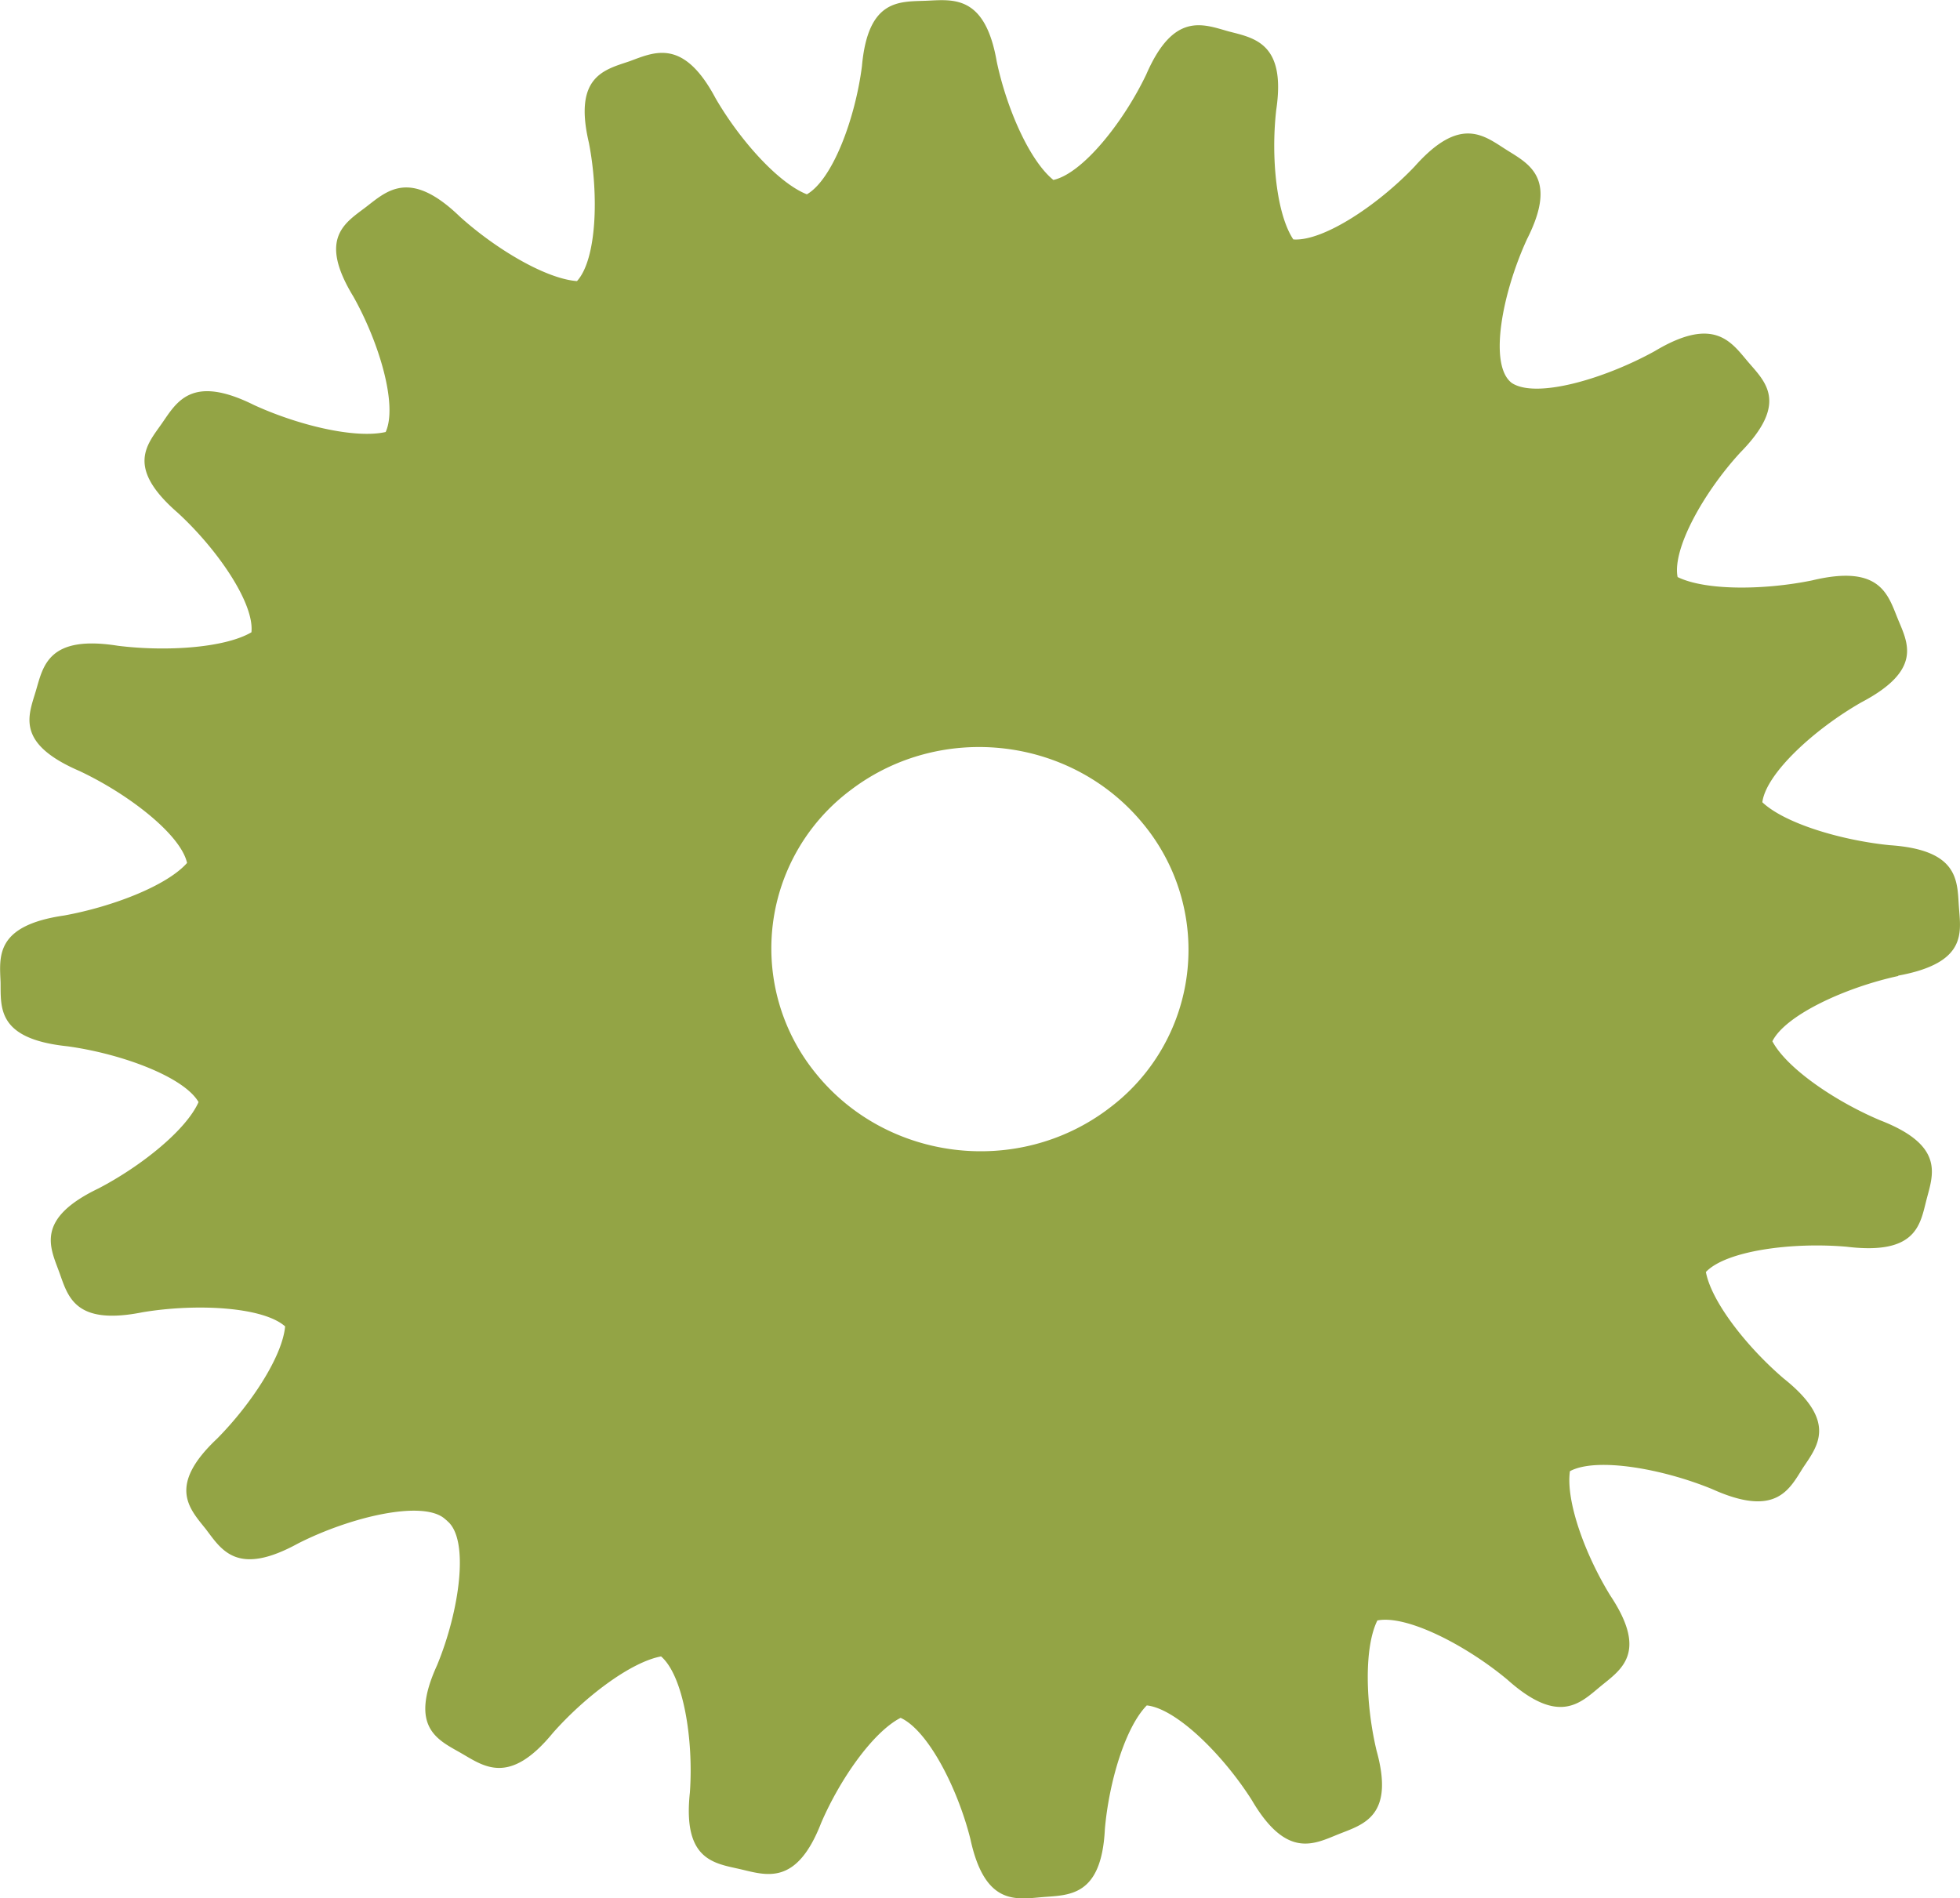 <?xml version="1.0" encoding="UTF-8"?> <svg xmlns="http://www.w3.org/2000/svg" id="Layer_1" data-name="Layer 1" viewBox="0 0 582.25 563.93"><defs><style>.cls-1{fill:#93a445;}</style></defs><path class="cls-1" d="M338.13,347.31c-26.93,20.38-65.88,15.68-87-10.48a58.74,58.74,0,0,1,10.53-84.27c26.93-20.37,65.88-15.67,87,10.49a58.74,58.74,0,0,1-10.54,84.26m234.53-39.5c20.58-3.76,18.62-12.77,18.07-20.37s.26-17-20.63-18.39c-14.51-1.48-31.13-6.48-37.77-12.75,1.11-8.57,15.49-21.75,29.47-29.71,18.36-9.68,13.67-17.7,10.76-24.81s-5.15-16.28-25.47-11.38c-14.27,2.91-31.64,3.06-39.93-1-1.64-8.46,7.88-25.32,18.63-37,14.43-14.68,7.44-20.93,2.42-26.79s-10-14-27.8-3.35c-15,8.3-35.29,14.22-42.5,9.49-7-5.26-2.85-26.76,4.55-42.81,9.2-18.18.45-22.3-6.16-26.47s-13.66-10.39-27.3,5c-10.91,11.46-27.16,22.27-36,21.63-5-7.51-6.68-24.29-5.08-38.44,3-20-6.61-21.4-14.21-23.38-7.57-2.14-16.29-5.86-24.4,12.82-6.8,14.23-18.91,29.42-27.59,31.33-7.12-5.77-13.9-21.3-16.82-35.15-3.47-20-13.05-18.42-20.91-18.09s-17.34-.76-19.14,19.46c-2,15.6-8.72,33.66-16.36,38.05-8.57-3.4-19.95-16.17-27.11-28.52-9.6-18.05-18.22-13.71-25.59-11-7.4,2.51-16.71,4.4-12.05,24.21,3,15.45,2.34,34.64-3.54,41.09-9.25-.69-24.07-9.48-34.78-19.14-14.84-14.34-21.68-7.65-27.82-2.93s-14.5,9.15-3.83,26.66c7.76,13.81,13.19,32.32,9.6,40.24-9,2.06-25.88-1.95-39.08-8-18.65-9.28-23-.87-27.4,5.45s-10.9,13,4.74,26.57c11.79,10.83,22.77,26.88,21.86,35.48-7.9,4.63-25.22,5.81-39.69,4-20.67-3.28-22.16,6-24.32,13.32S13.19,238.72,32.36,247c14.6,6.85,30.12,18.88,32,27.33-6,6.78-22.15,13-36.49,15.61-20.69,3-19.2,12.28-18.91,19.9.09,7.62-1,16.76,19.81,18.95,16.08,2.19,34.64,9.07,39,16.58-3.63,8.25-16.94,19-29.75,25.67-18.73,9-14.38,17.4-11.73,24.59s4.33,16.28,24.85,12.18c16-2.67,35.78-1.62,42.35,4.2-.82,8.95-10.11,23.14-20.17,33.31-15,14.11-8.21,20.86-3.38,26.92,4.67,6.14,9.24,14.23,27.44,4.23,15.78-8,37.33-13,43.66-7.19,0,0,0,0,0,0,.16.11.29.25.44.37s.15.11.2.2l0,0c6.67,5.52,3.57,26.82-3.05,42.82-8.48,18.55.27,22.17,7.05,26.06S160,548.67,173,532.82c9.45-10.71,23.09-21.07,32.17-22.77,6.65,5.74,9.69,24.75,8.56,40.44-2.18,20.18,7.28,21,14.93,22.76s16.72,5.22,24.08-13.76c5.65-13.12,15.44-27,23.59-31.19,8.1,3.68,16.91,20.79,20.73,36,4.29,19.88,13.58,17.91,21.39,17.26s17.58,0,18.56-20.22c1.23-14.08,6.09-30.25,12.45-36.73,8.84.94,22.7,14.73,31.2,28.13,10.38,17.69,18.57,13,25.8,10.11s16.71-5.19,11.26-24.8c-3.28-13.77-3.77-30.61.24-38.68,8.7-1.72,26.27,7.3,38.59,17.56,15.42,13.79,21.73,6.93,27.72,2s14.25-9.87,2.89-26.95c-7.5-12.17-13.27-28.05-12-36.95,7.76-4.21,27.3-.82,42.24,5.31,19,8.57,22.9.16,27-6.33,4.25-6.39,10.44-13.65-5.76-26.54-10.94-9.37-21.45-22.78-23.09-31.62,6-6.34,25.69-8.93,41.86-7.5,20.82,2.52,21.78-6.64,23.68-14s5.62-16.07-13.86-23.6c-13.48-5.71-27.68-15.46-31.93-23.44,3.88-7.79,21.71-16,37.42-19.4" transform="translate(-8.79 -17.97)"></path></svg> 